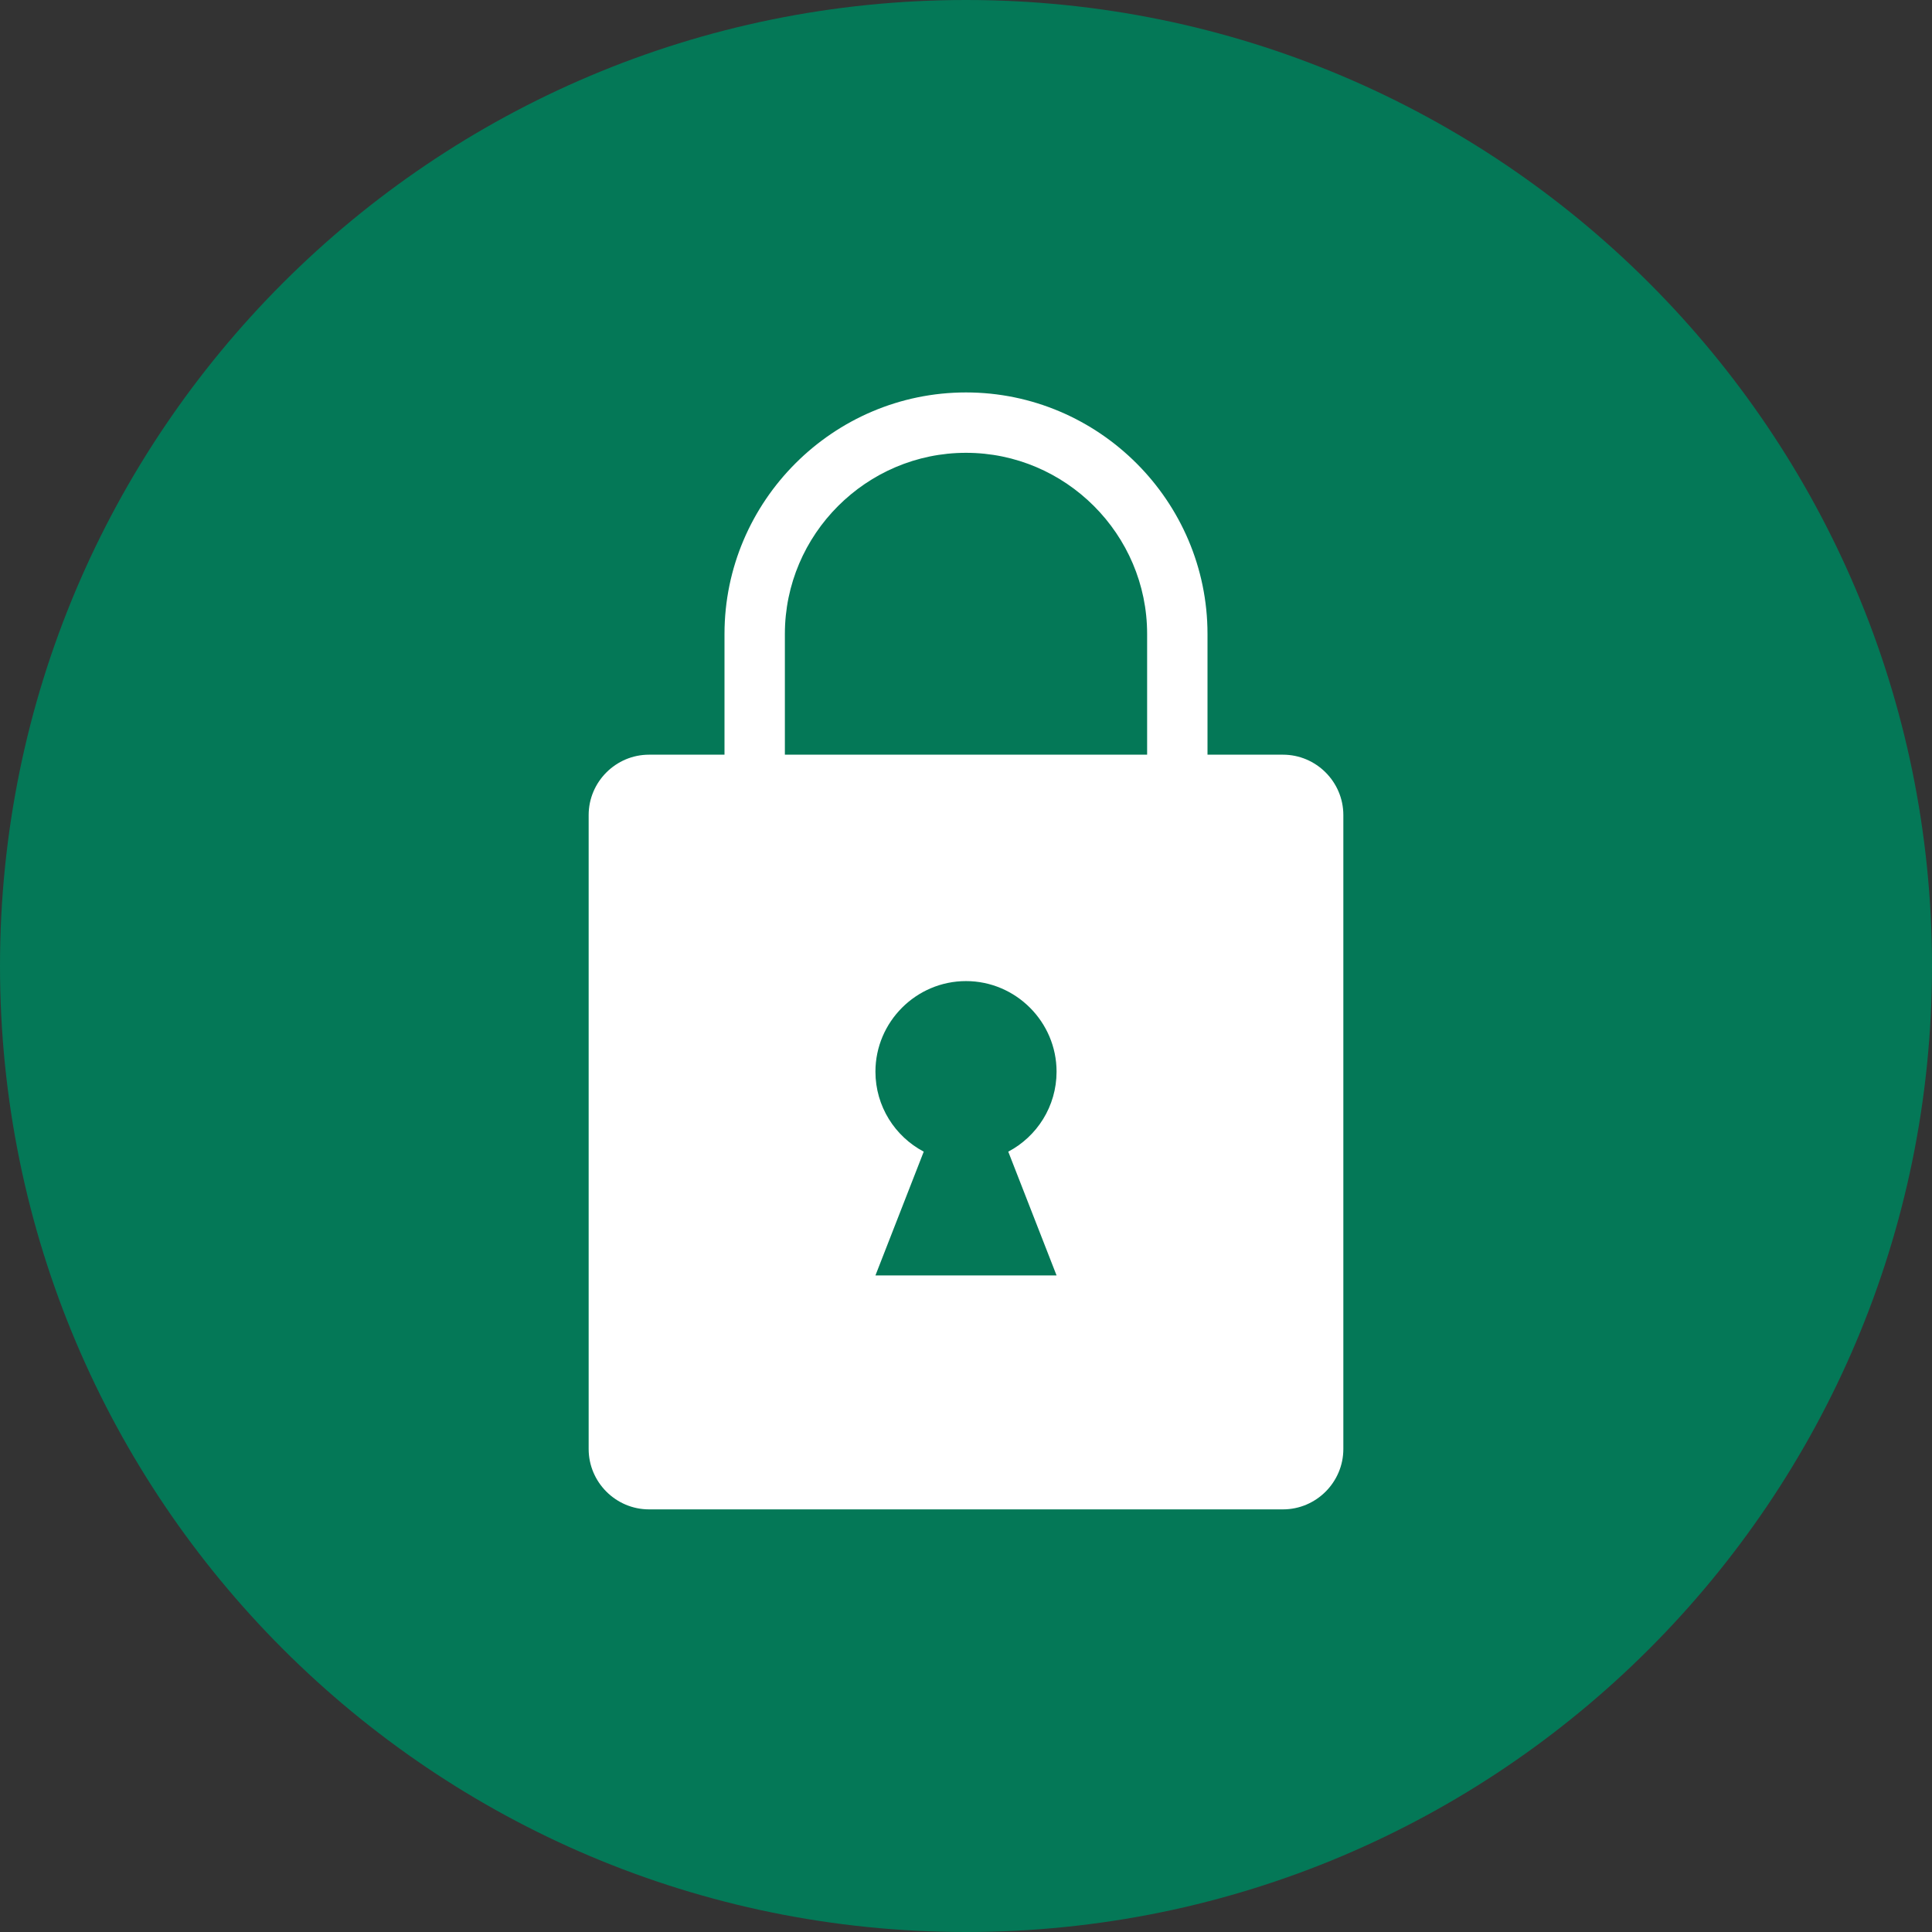 <svg width="128" height="128" viewBox="0 0 128 128" fill="none" xmlns="http://www.w3.org/2000/svg">
<rect x="0" y="0" width="128" height="128" fill="#333333" stroke="none"/>
<g clip-path="url(#clip0_208_2)">
<path d="M64 128C99.346 128 128 99.346 128 64C128 28.654 99.346 0 64 0C28.654 0 0 28.654 0 64C0 99.346 28.654 128 64 128Z" fill="#047857"/>
<path d="M85 50H80V42C80 33.2 72.8 26 64 26C55.2 26 48 33.2 48 42V50H43C40.8 50 39 51.8 39 54V96C39 98.2 40.8 100 43 100H85C87.2 100 89 98.2 89 96V54C89 51.8 87.2 50 85 50ZM70 84.5H58L61.2 76.3C59.3 75.3 58 73.3 58 71C58 67.7 60.7 65 64 65C67.3 65 70 67.7 70 71C70 73.3 68.7 75.3 66.8 76.3L70 84.5ZM76 50H52V42C52 35.4 57.4 30 64 30C70.6 30 76 35.4 76 42V50Z" fill="white"/>
</g>
<defs>
<clipPath id="clip0_208_2">
<rect width="128" height="128" fill="white"/>
</clipPath>
</defs>
</svg>
